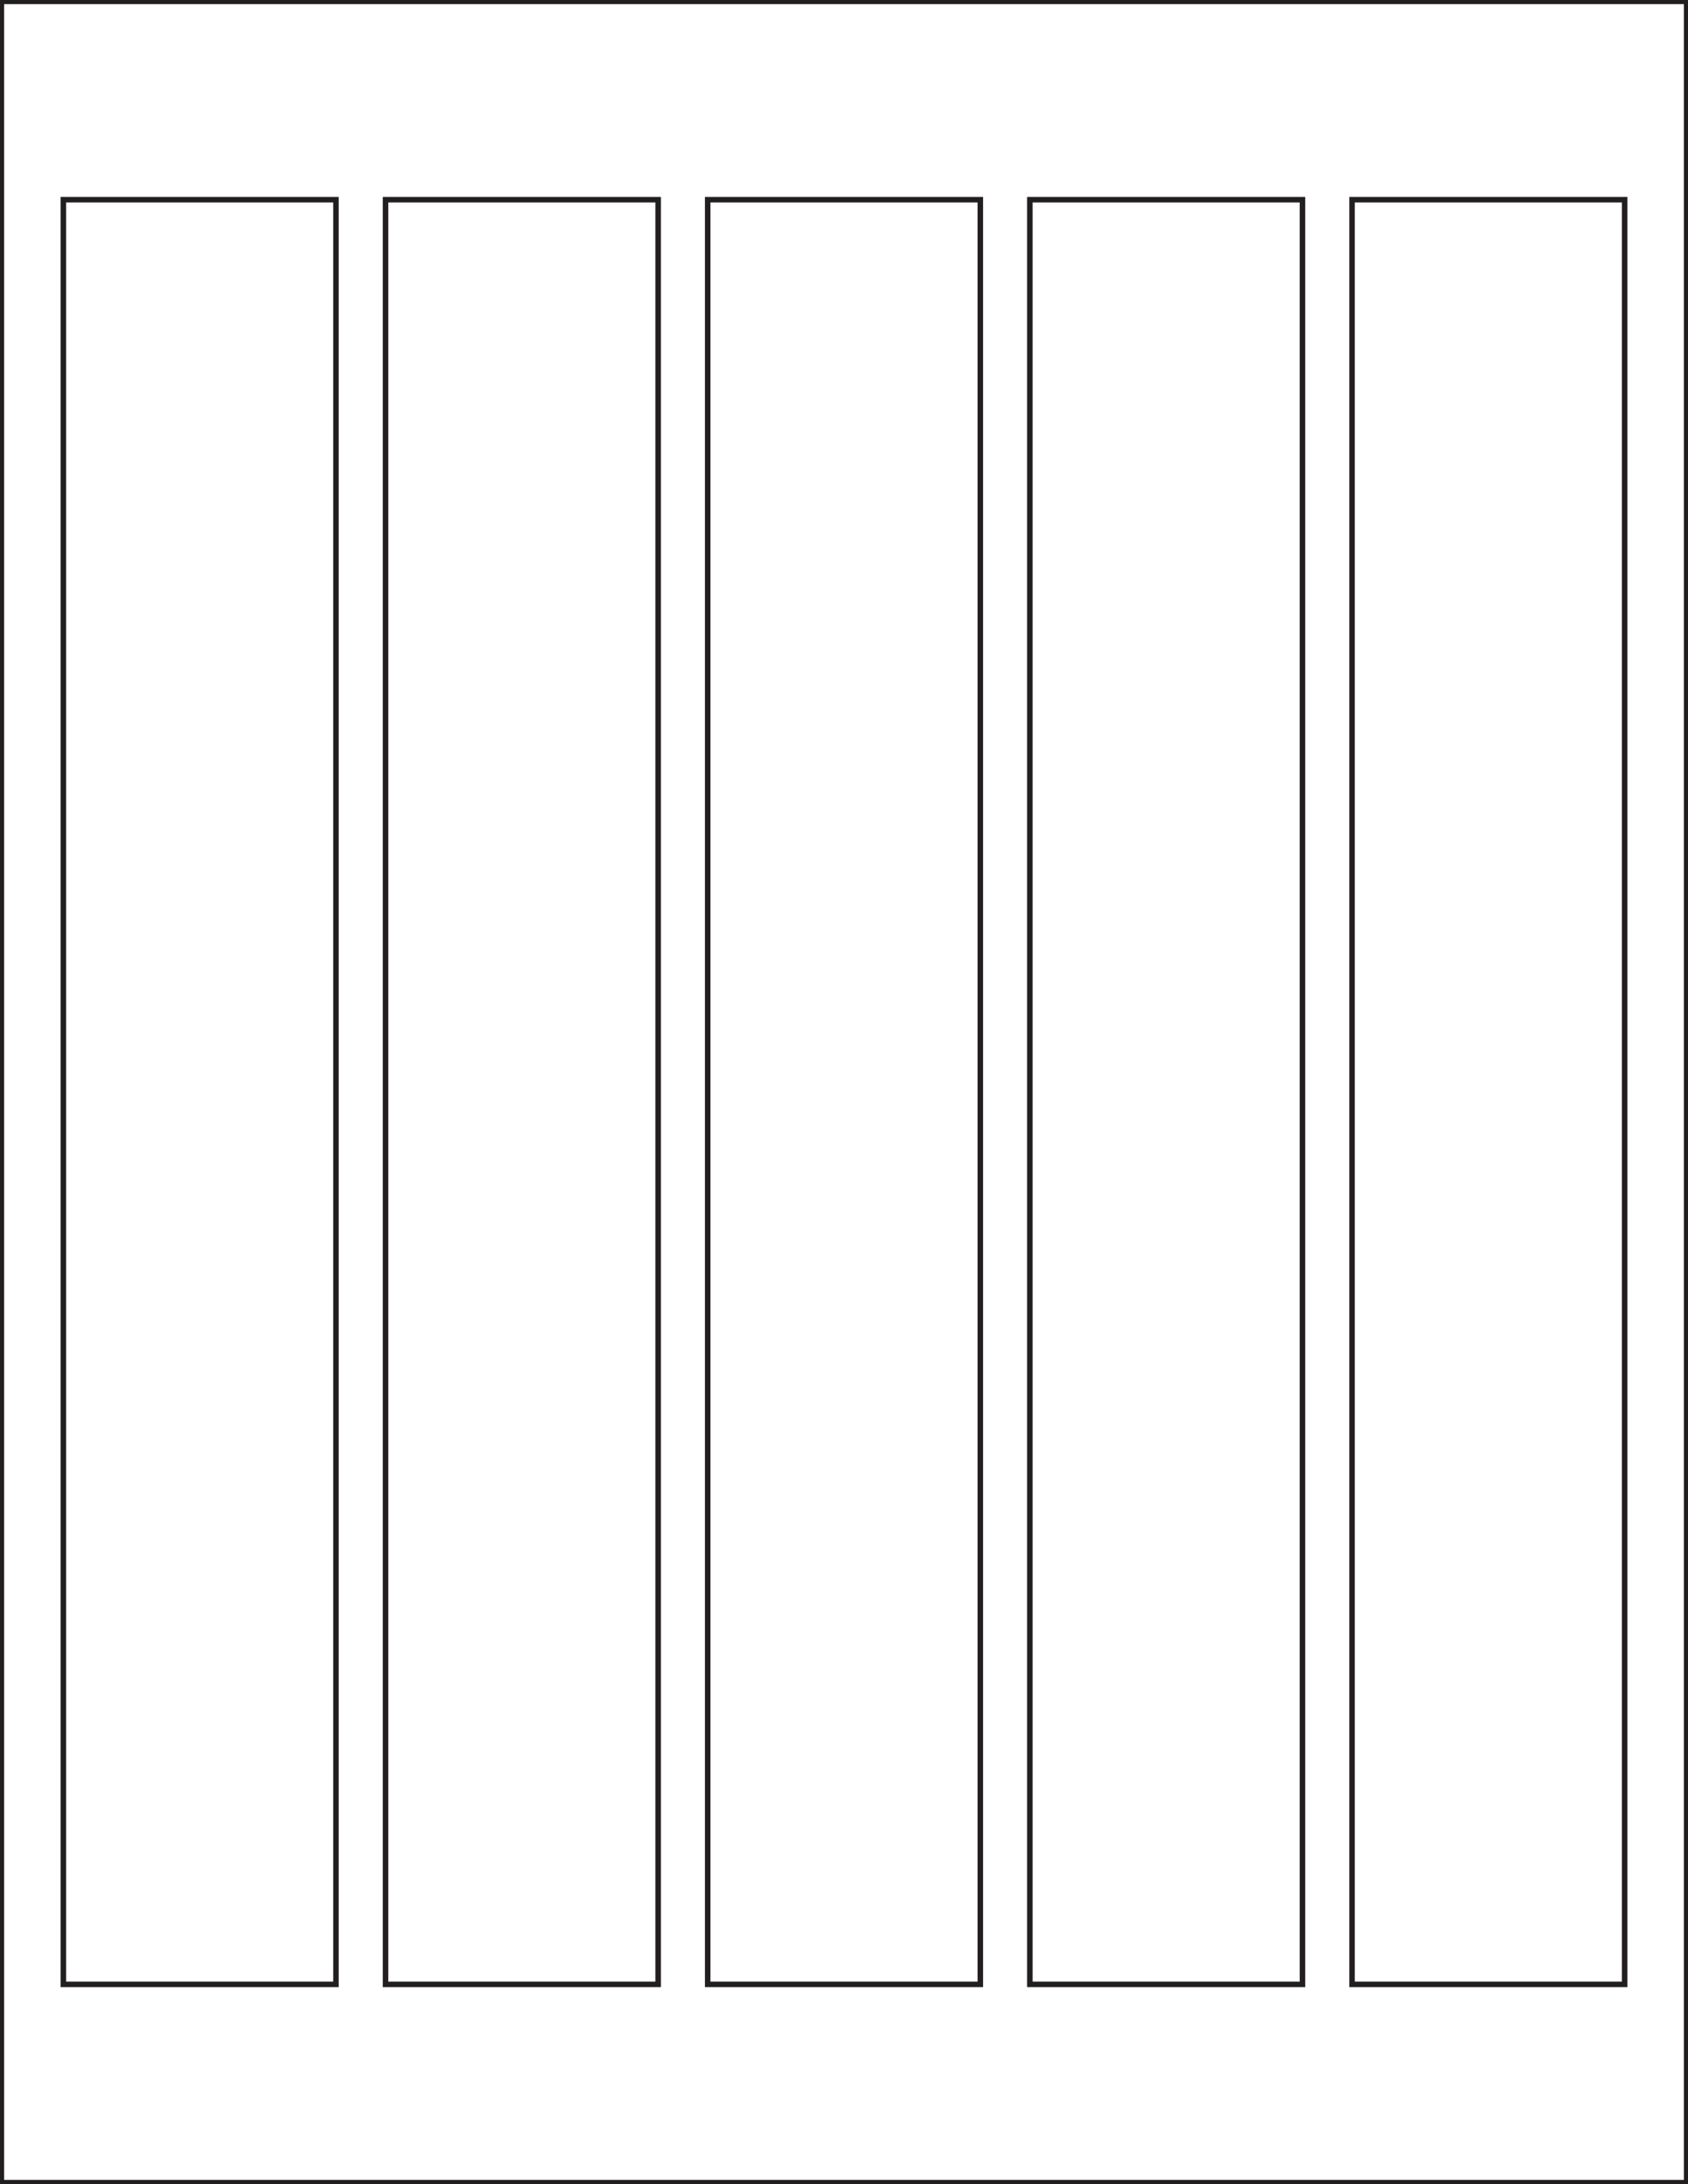 <?xml version="1.0" encoding="utf-8"?>
<!-- Generator: Adobe Illustrator 21.1.0, SVG Export Plug-In . SVG Version: 6.00 Build 0)  -->
<svg version="1.1" id="Template" xmlns="http://www.w3.org/2000/svg" xmlns:xlink="http://www.w3.org/1999/xlink" x="0px" y="0px"
	 viewBox="0 0 613 793" style="enable-background:new 0 0 613 793;" xml:space="preserve">
<style type="text/css">
	.st0{fill:none;stroke:#231F20;stroke-width:2;stroke-miterlimit:10;}
</style>
<title>SL926</title>
<rect x="491" y="72.5" class="st0" width="99" height="648"/>
<rect x="374" y="72.5" class="st0" width="99" height="648"/>
<rect x="257" y="72.5" class="st0" width="99" height="648"/>
<rect x="140" y="72.5" class="st0" width="99" height="648"/>
<rect x="23" y="72.5" class="st0" width="99" height="648"/>
<rect x="0.5" y="0.5" class="st0" width="612" height="792"/>
</svg>
